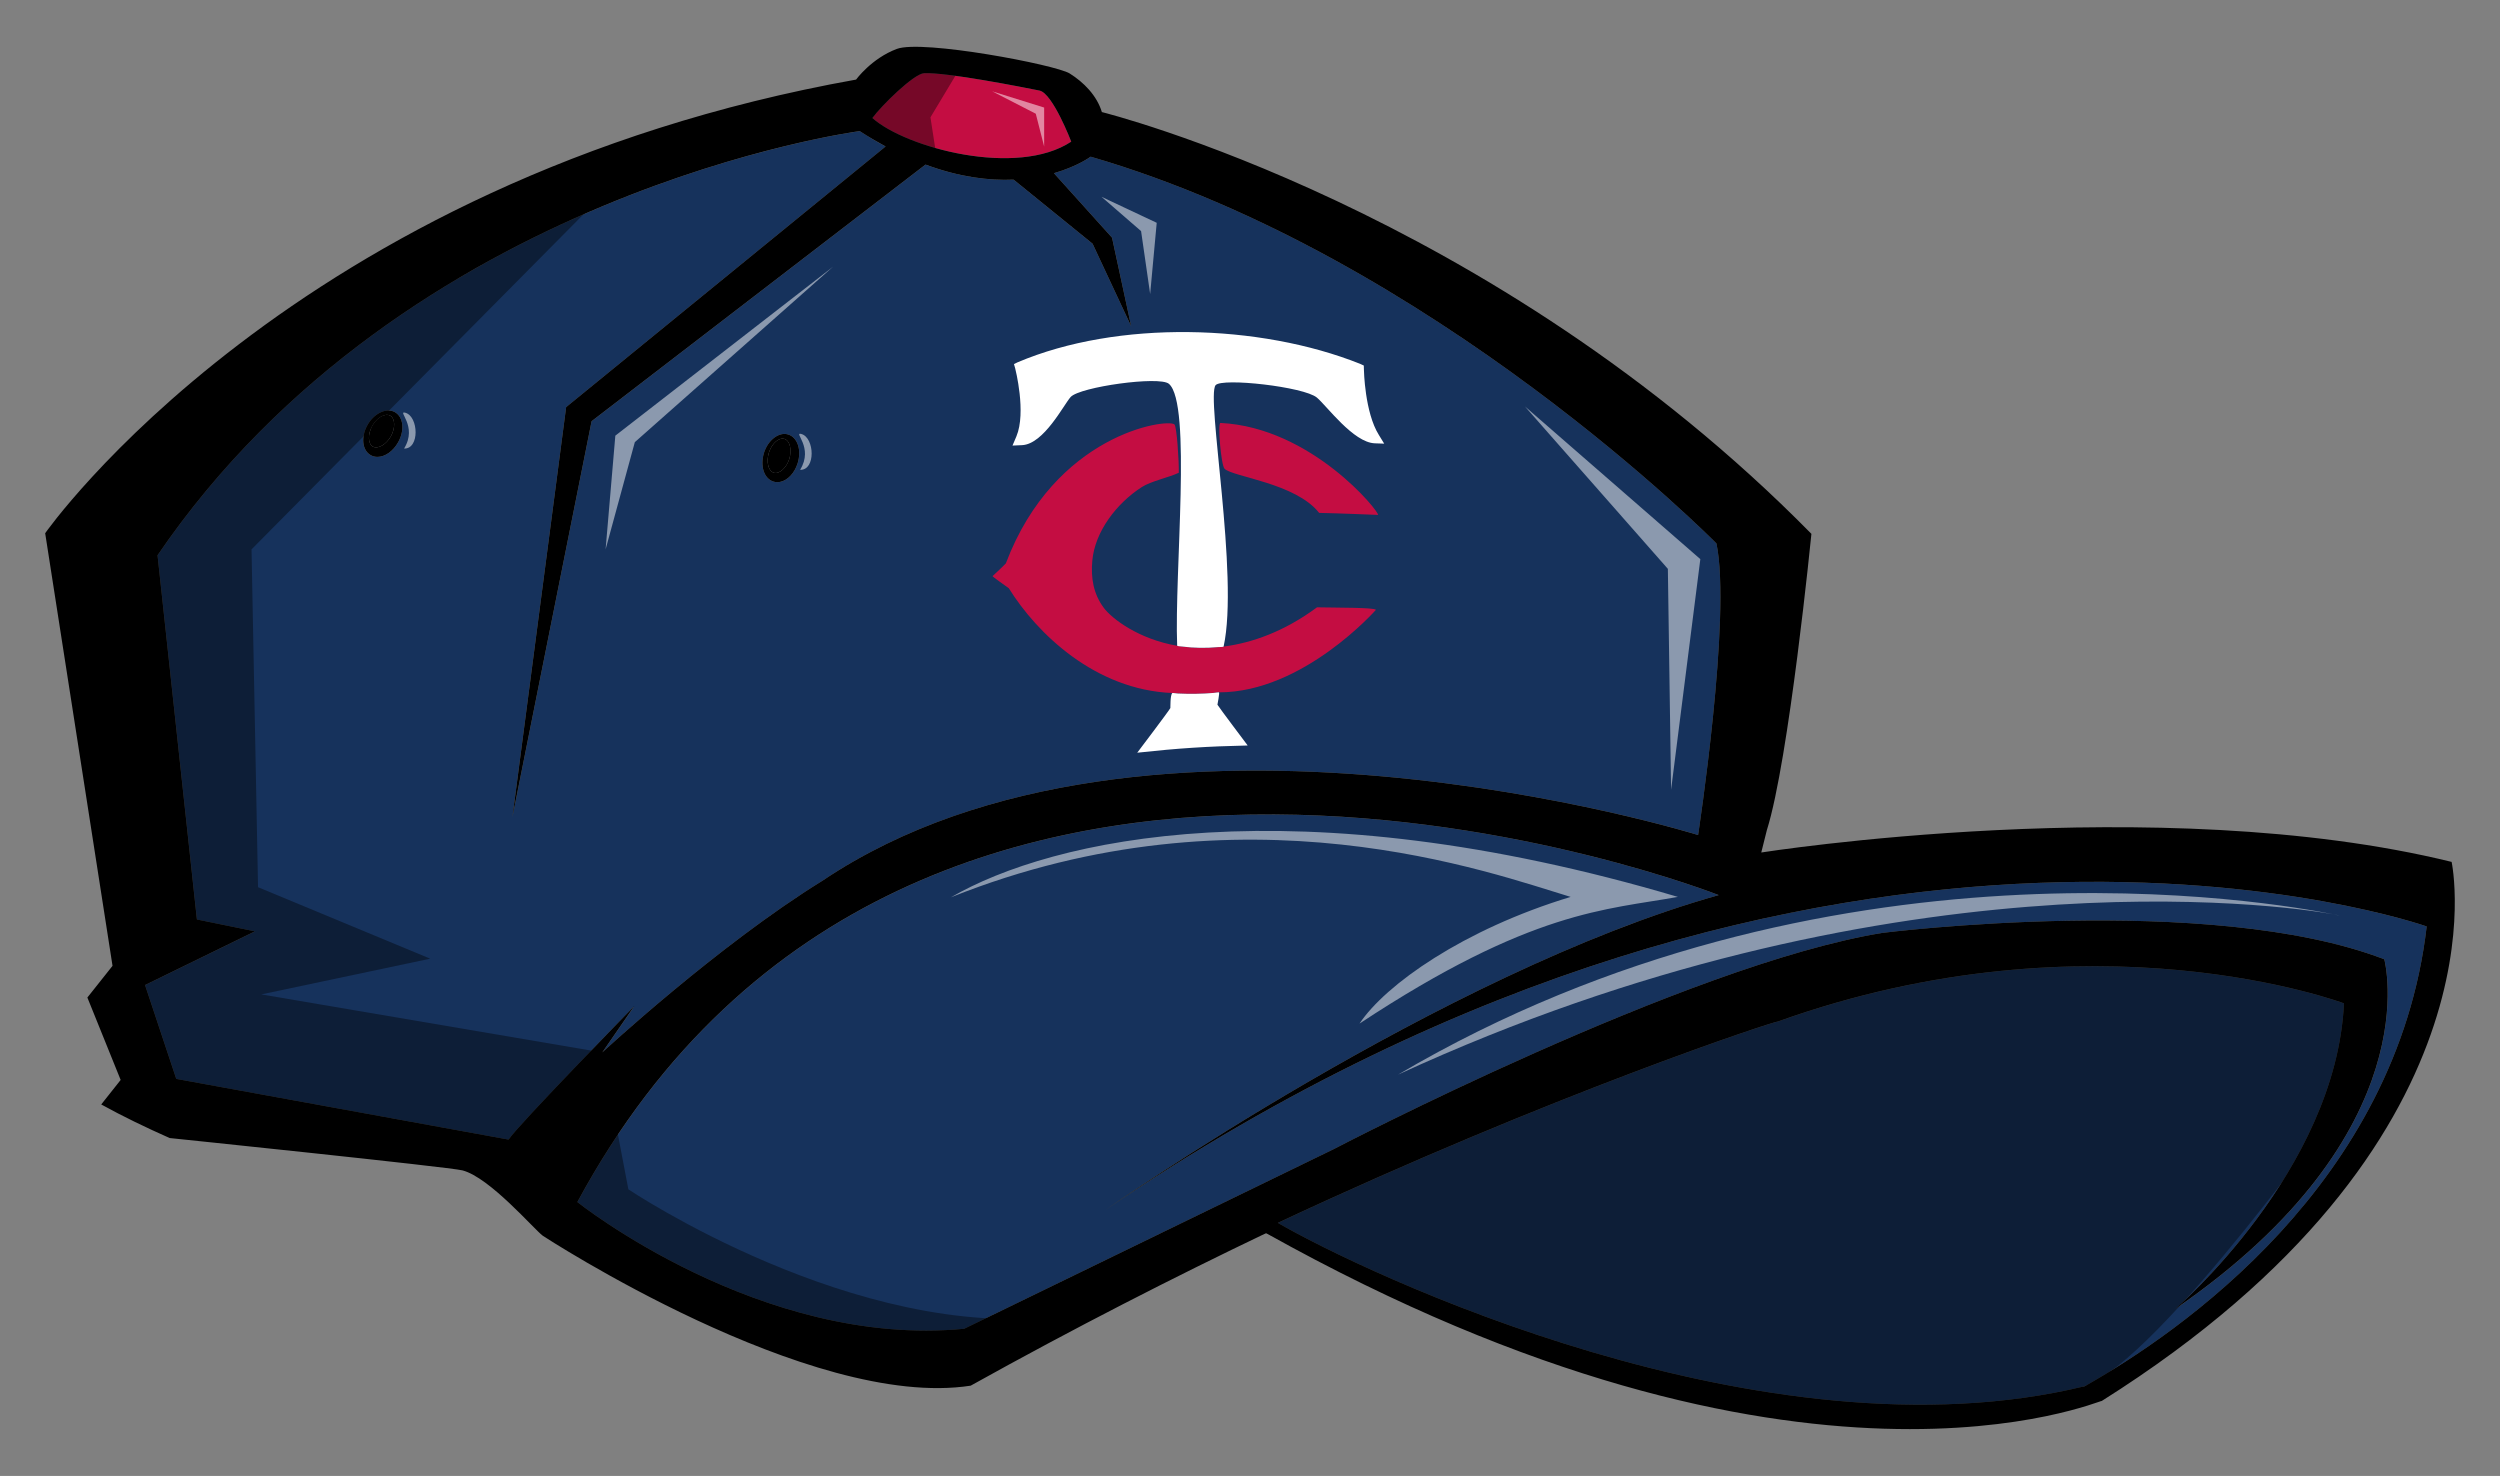 <?xml version="1.0" encoding="utf-8"?>
<!-- Generator: Adobe Illustrator 17.0.0, SVG Export Plug-In . SVG Version: 6.00 Build 0)  -->
<!DOCTYPE svg PUBLIC "-//W3C//DTD SVG 1.1//EN" "http://www.w3.org/Graphics/SVG/1.1/DTD/svg11.dtd">
<svg version="1.1" id="Layer_1" xmlns="http://www.w3.org/2000/svg" xmlns:xlink="http://www.w3.org/1999/xlink" x="0px" y="0px"
	 width="83px" height="49px" viewBox="0 0 83 49" style="enable-background:new 0 0 83 49;" xml:space="preserve">
<rect x="0" y="0" width="83" height="49" fill="#808080" stroke="none"/>
<path id="color4" style="fill:#16325C;" d="M19.996,34.941c0,0,3.828-3.549,7.309-5.7c10.738-7.224,29.073-1.518,29.073-1.518
	s1.115-7.267,0.609-9.68c0,0-9.381-9.526-20.776-12.841c0,0-0.428,0.32-1.22,0.548l1.929,2.14l0.634,2.941l-1.28-2.739l-2.622-2.127
	c-0.808,0.036-1.792-0.08-2.925-0.5l-11.086,8.52l-2.628,13.139l1.783-13.607l10.606-8.653c-0.28-0.15-0.566-0.32-0.86-0.51
	c0,0-15.053,1.977-23.312,14.082l1.308,12.092l1.926,0.394l-3.648,1.783l1.037,3.116l11.031,2.015
	c0.313-0.481,4.179-4.436,4.179-4.436L19.996,34.941z M13.22,14.681c-0.164,0.296-0.435,0.488-0.689,0.488
	c-0.08,0-0.153-0.019-0.22-0.056c-0.286-0.159-0.336-0.598-0.113-0.999c0.216-0.389,0.629-0.587,0.908-0.433
	C13.393,13.84,13.443,14.279,13.22,14.681z M25.366,15.031c0.133-0.424,0.499-0.702,0.803-0.606c0.313,0.099,0.45,0.519,0.313,0.957
	c-0.101,0.323-0.329,0.565-0.577,0.616c-0.078,0.016-0.154,0.012-0.226-0.01C25.365,15.89,25.229,15.47,25.366,15.031z"/>
<path id="color3" d="M12.977,14.485c-0.15,0.27-0.431,0.435-0.596,0.343c-0.167-0.093-0.178-0.408-0.024-0.687
	c0.121-0.217,0.322-0.369,0.488-0.369c0.04,0,0.076,0.008,0.107,0.026C13.121,13.892,13.132,14.206,12.977,14.485z M26.042,14.571
	c-0.035-0.011-0.072-0.012-0.11-0.004c-0.163,0.033-0.329,0.222-0.404,0.459c-0.096,0.305-0.021,0.611,0.161,0.668
	c0.18,0.057,0.422-0.161,0.515-0.455C26.3,14.935,26.226,14.629,26.042,14.571z"/>
<path id="color2" style="fill:#16325C;" d="M36.687,40.18c0,0,11.212-7.89,20.376-10.462c0,0-26.714-10.538-37.894,10.191
	c0,0,6.089,4.861,12.842,4.207l12.27-5.964c0,0,11.727-6.123,18.213-7.179c0,0,10.83-1.368,16.665,0.876
	c0,0,1.564,5.752-6.937,11.607c0,0,5.331-4.569,5.599-10.143c0,0-8.345-3.144-18.793,0.602c-0.043-0.037-7.484,2.406-16.603,6.685
	c2.778,1.614,16.131,8.025,26.791,5.422c3.143-1.774,10.356-6.728,11.351-15.264C80.565,30.758,60.855,23.759,36.687,40.18z"/>
<path id="color1" style="fill:#C40D42;" d="M28.962,3.917c0.302-0.412,1.378-1.472,1.719-1.487c0.75-0.033,3.234,0.457,3.83,0.577
	c0.44,0.089,1.054,1.696,1.054,1.696C33.761,5.898,30.072,4.908,28.962,3.917z"/>
<path id="outline" d="M81.394,28.615c-9.75-2.395-22.92-0.312-22.92-0.312l0.185-0.74c0.733-2.317,1.48-9.839,1.48-9.839
	C49.503,6.916,36.582,3.721,36.582,3.721c-0.165-0.548-0.603-0.991-1.069-1.282c-0.466-0.291-4.891-1.13-5.736-0.816
	c-0.845,0.316-1.355,1.019-1.355,1.019C9.679,5.995,1.5,17.703,1.5,17.703l2.236,14.363l-0.835,1.052l1.105,2.736l-0.645,0.814
	c0.737,0.407,1.497,0.771,2.272,1.115c0,0,9.295,0.962,9.723,1.074c0.908,0.239,2.372,1.953,2.665,2.17
	c0,0,8.875,5.804,14.206,4.977c3.44-1.914,6.752-3.602,9.808-5.064c17.763,9.93,27.698,5.527,27.743,5.572
	C83.415,37.924,81.394,28.615,81.394,28.615z M30.681,2.43c0.75-0.033,3.234,0.457,3.83,0.577c0.44,0.089,1.054,1.696,1.054,1.696
	c-1.805,1.196-5.493,0.206-6.603-0.785C29.265,3.505,30.341,2.445,30.681,2.43z M16.884,37.834L5.852,35.819l-1.037-3.116
	l3.648-1.783l-1.926-0.394L5.23,18.435C13.489,6.33,28.542,4.353,28.542,4.353c0.294,0.19,0.581,0.359,0.86,0.51l-10.606,8.653
	l-1.783,13.607l2.628-13.139l11.086-8.52c1.133,0.42,2.117,0.536,2.925,0.5l2.622,2.127l1.28,2.739L36.919,7.89L34.99,5.75
	c0.792-0.228,1.22-0.548,1.22-0.548c11.395,3.315,20.776,12.841,20.776,12.841c0.506,2.413-0.609,9.68-0.609,9.68
	s-18.334-5.706-29.073,1.518c-3.481,2.151-7.309,5.7-7.309,5.7l1.067-1.543C21.063,33.398,17.197,37.353,16.884,37.834z
	 M69.215,46.021c-10.659,2.604-24.013-3.808-26.791-5.422c9.119-4.278,16.56-6.722,16.603-6.685
	c10.448-3.745,18.793-0.602,18.793-0.602c-0.268,5.573-5.599,10.143-5.599,10.143c8.501-5.854,6.937-11.607,6.937-11.607
	c-5.835-2.244-16.665-0.876-16.665-0.876c-6.486,1.056-18.213,7.179-18.213,7.179l-12.27,5.964
	c-6.753,0.654-12.842-4.207-12.842-4.207c11.18-20.729,37.894-10.191,37.894-10.191C47.898,32.29,36.687,40.18,36.687,40.18
	c24.169-16.421,43.879-9.422,43.879-9.422C79.571,39.294,72.357,44.247,69.215,46.021z M13.106,13.681
	c-0.278-0.155-0.692,0.044-0.908,0.433c-0.223,0.401-0.173,0.84,0.113,0.999c0.066,0.037,0.14,0.056,0.22,0.056
	c0.254,0,0.524-0.192,0.689-0.488C13.443,14.279,13.393,13.84,13.106,13.681z M12.977,14.485c-0.15,0.27-0.431,0.435-0.596,0.343
	c-0.167-0.093-0.178-0.408-0.024-0.687c0.121-0.217,0.322-0.369,0.488-0.369c0.04,0,0.076,0.008,0.107,0.026
	C13.121,13.892,13.132,14.206,12.977,14.485z M25.678,15.988c0.072,0.023,0.148,0.026,0.226,0.01
	c0.248-0.051,0.476-0.293,0.577-0.616c0.137-0.438,0-0.858-0.313-0.957c-0.304-0.095-0.669,0.182-0.803,0.606
	C25.229,15.47,25.365,15.89,25.678,15.988z M25.528,15.026c0.075-0.237,0.241-0.426,0.404-0.459c0.039-0.008,0.076-0.007,0.11,0.004
	c0.183,0.058,0.257,0.364,0.162,0.668c-0.093,0.294-0.335,0.512-0.515,0.455C25.506,15.637,25.432,15.331,25.528,15.026z"/>
<path id="fill_1_" style="fill-rule:evenodd;clip-rule:evenodd;fill:#C40D42;" d="M43.725,20.163
	c0.666,0.014,1.917,0.004,1.955,0.084c0,0-2.412,2.739-5.208,2.739c-0.061,0-0.121,0.013-0.184,0.018
	c-0.374,0.032-0.772,0.039-1.185,0.019c-0.059-0.003-0.121-0.01-0.181-0.015c-2.56-0.102-4.497-1.977-5.429-3.478
	c-0.16-0.118-0.537-0.377-0.54-0.404c0,0,0.296-0.27,0.441-0.422c1.626-4.297,5.335-4.815,5.596-4.615
	c0.079,0.06,0.155,1.225,0.146,1.606c-0.303,0.149-0.922,0.278-1.229,0.476c-0.827,0.532-1.557,1.47-1.643,2.448
	c-0.05,0.566,0.034,1.091,0.379,1.557c0.274,0.37,1.167,1.046,2.442,1.264c0.06,0.01,0.12,0.021,0.181,0.028
	c0.363,0.046,0.759,0.057,1.178,0.017c0.061-0.006,0.122-0.013,0.183-0.02C41.568,21.343,42.632,20.971,43.725,20.163z
	 M43.795,17.028c0.663,0.013,1.955,0.067,1.955,0.067c0.059-0.092-2.201-2.907-5.231-3.053c-0.099-0.005,0.019,1.406,0.137,1.522
	C40.934,15.835,43.019,16.038,43.795,17.028z"/>
<path id="fill" style="fill-rule:evenodd;clip-rule:evenodd;fill:#FFFFFF;" d="M40.419,23.396c0.042,0.077,1.004,1.354,1.004,1.354
	c-1.338,0.03-2.304,0.091-3.667,0.24c0,0,1.072-1.414,1.1-1.484c0.004-0.008-0.009-0.436,0.065-0.497
	c0.012-0.009,0.122,0.012,0.181,0.015c0.414,0.02,0.812,0.012,1.185-0.019c0.062-0.005,0.174-0.027,0.184-0.018
	C40.494,23.009,40.421,23.384,40.419,23.396z M45.778,14.44c-0.469-0.747-0.496-2.151-0.496-2.166
	c-0.001-0.055-0.002-0.083-0.004-0.138c-0.05-0.023-0.074-0.035-0.125-0.058c-3.337-1.33-8.046-1.462-11.375-0.047
	c-0.045,0.022-0.068,0.034-0.114,0.057c0.017,0.058,0.025,0.086,0.041,0.144c0.004,0.015,0.373,1.46,0.04,2.255
	c-0.051,0.122-0.077,0.183-0.13,0.306c0.127-0.006,0.19-0.008,0.316-0.014c0.725-0.032,1.388-1.349,1.615-1.599
	c0.305-0.336,2.95-0.705,3.262-0.437c0.766,0.657,0.177,6.256,0.274,8.696c0.012,0.016,0.12,0.021,0.181,0.028
	c0.363,0.046,0.759,0.057,1.178,0.017c0.061-0.006,0.179,0,0.183-0.02c0.517-2.338-0.59-8.301-0.265-8.677
	c0.218-0.251,2.933,0.053,3.362,0.413c0.33,0.277,1.21,1.493,1.923,1.518c0.125,0.004,0.188,0.006,0.311,0.011
	C45.886,14.613,45.85,14.556,45.778,14.44z"/>
<path id="shadow" style="opacity:0.4;" d="M78.669,33.554l-0.755,2.804c0,0-6.182,8.759-8.699,9.664c0,0-9.137,3.814-27.182-5.082
	c-1.328,0.379-10.171,4.585-10.171,4.585l-8.628-2.265l-4.854-3.451l-1.941-1.294l-7.765-1.725l-3.236-0.324l-0.971-3.127
	l0.216-2.373l-0.54-7.118l-0.539-6.471l2.48-2.912l13.913-7.981L8.351,18.239l0.216,11.216l5.716,2.373l-5.608,1.186l11.321,1.928
	l0.866,4.544c0,0,7.549,5.068,14.344,4.206c0.691-0.216,3.475-1.898,6.873-3.53c5.092-2.446,11.246-5.098,11.246-5.098l7.765-2.805
	l12.403-0.431l4.206,0.755L78.669,33.554z M31.107,5.297l-0.216-1.402l0.971-1.618L29.92,1.954l-1.402,1.726l1.294,1.294
	L31.107,5.297z"/>
<path id="highlight" style="opacity:0.5;fill:#FFFFFF;" d="M55.373,18.886l-4.745-5.392l5.823,5.069L55.48,26.22L55.373,18.886z
	 M45.136,33.983c5.716-3.774,8.196-3.774,10.569-4.206c-12.727-3.774-20.791-1.928-24.135,0.014
	c9.706-3.883,18.001-0.783,20.575-0.014C48.587,30.855,45.998,32.689,45.136,33.983z M20.106,18.239l0.97-3.559l6.579-5.824
	l-7.226,5.608L20.106,18.239z M38.185,9.761l0.218-2.364l-1.833-0.863l1.314,1.139L38.185,9.761z M34.666,4.866V3.571L32.94,3.032
	l1.448,0.744L34.666,4.866z M13.455,13.702c-0.287-0.078,0.423,0.444-0.04,1.19C13.939,14.912,13.899,13.823,13.455,13.702z
	 M26.604,14.408c-0.287-0.078,0.424,0.444-0.041,1.19C27.088,15.618,27.048,14.529,26.604,14.408z M46.414,35.678
	c16.124-7.431,29.253-5.653,31.05-5.324C75.548,29.966,60.613,27.315,46.414,35.678z M77.464,30.354
	c0.136,0.027,0.208,0.044,0.208,0.044C77.658,30.392,77.588,30.376,77.464,30.354z"/>
</svg>
